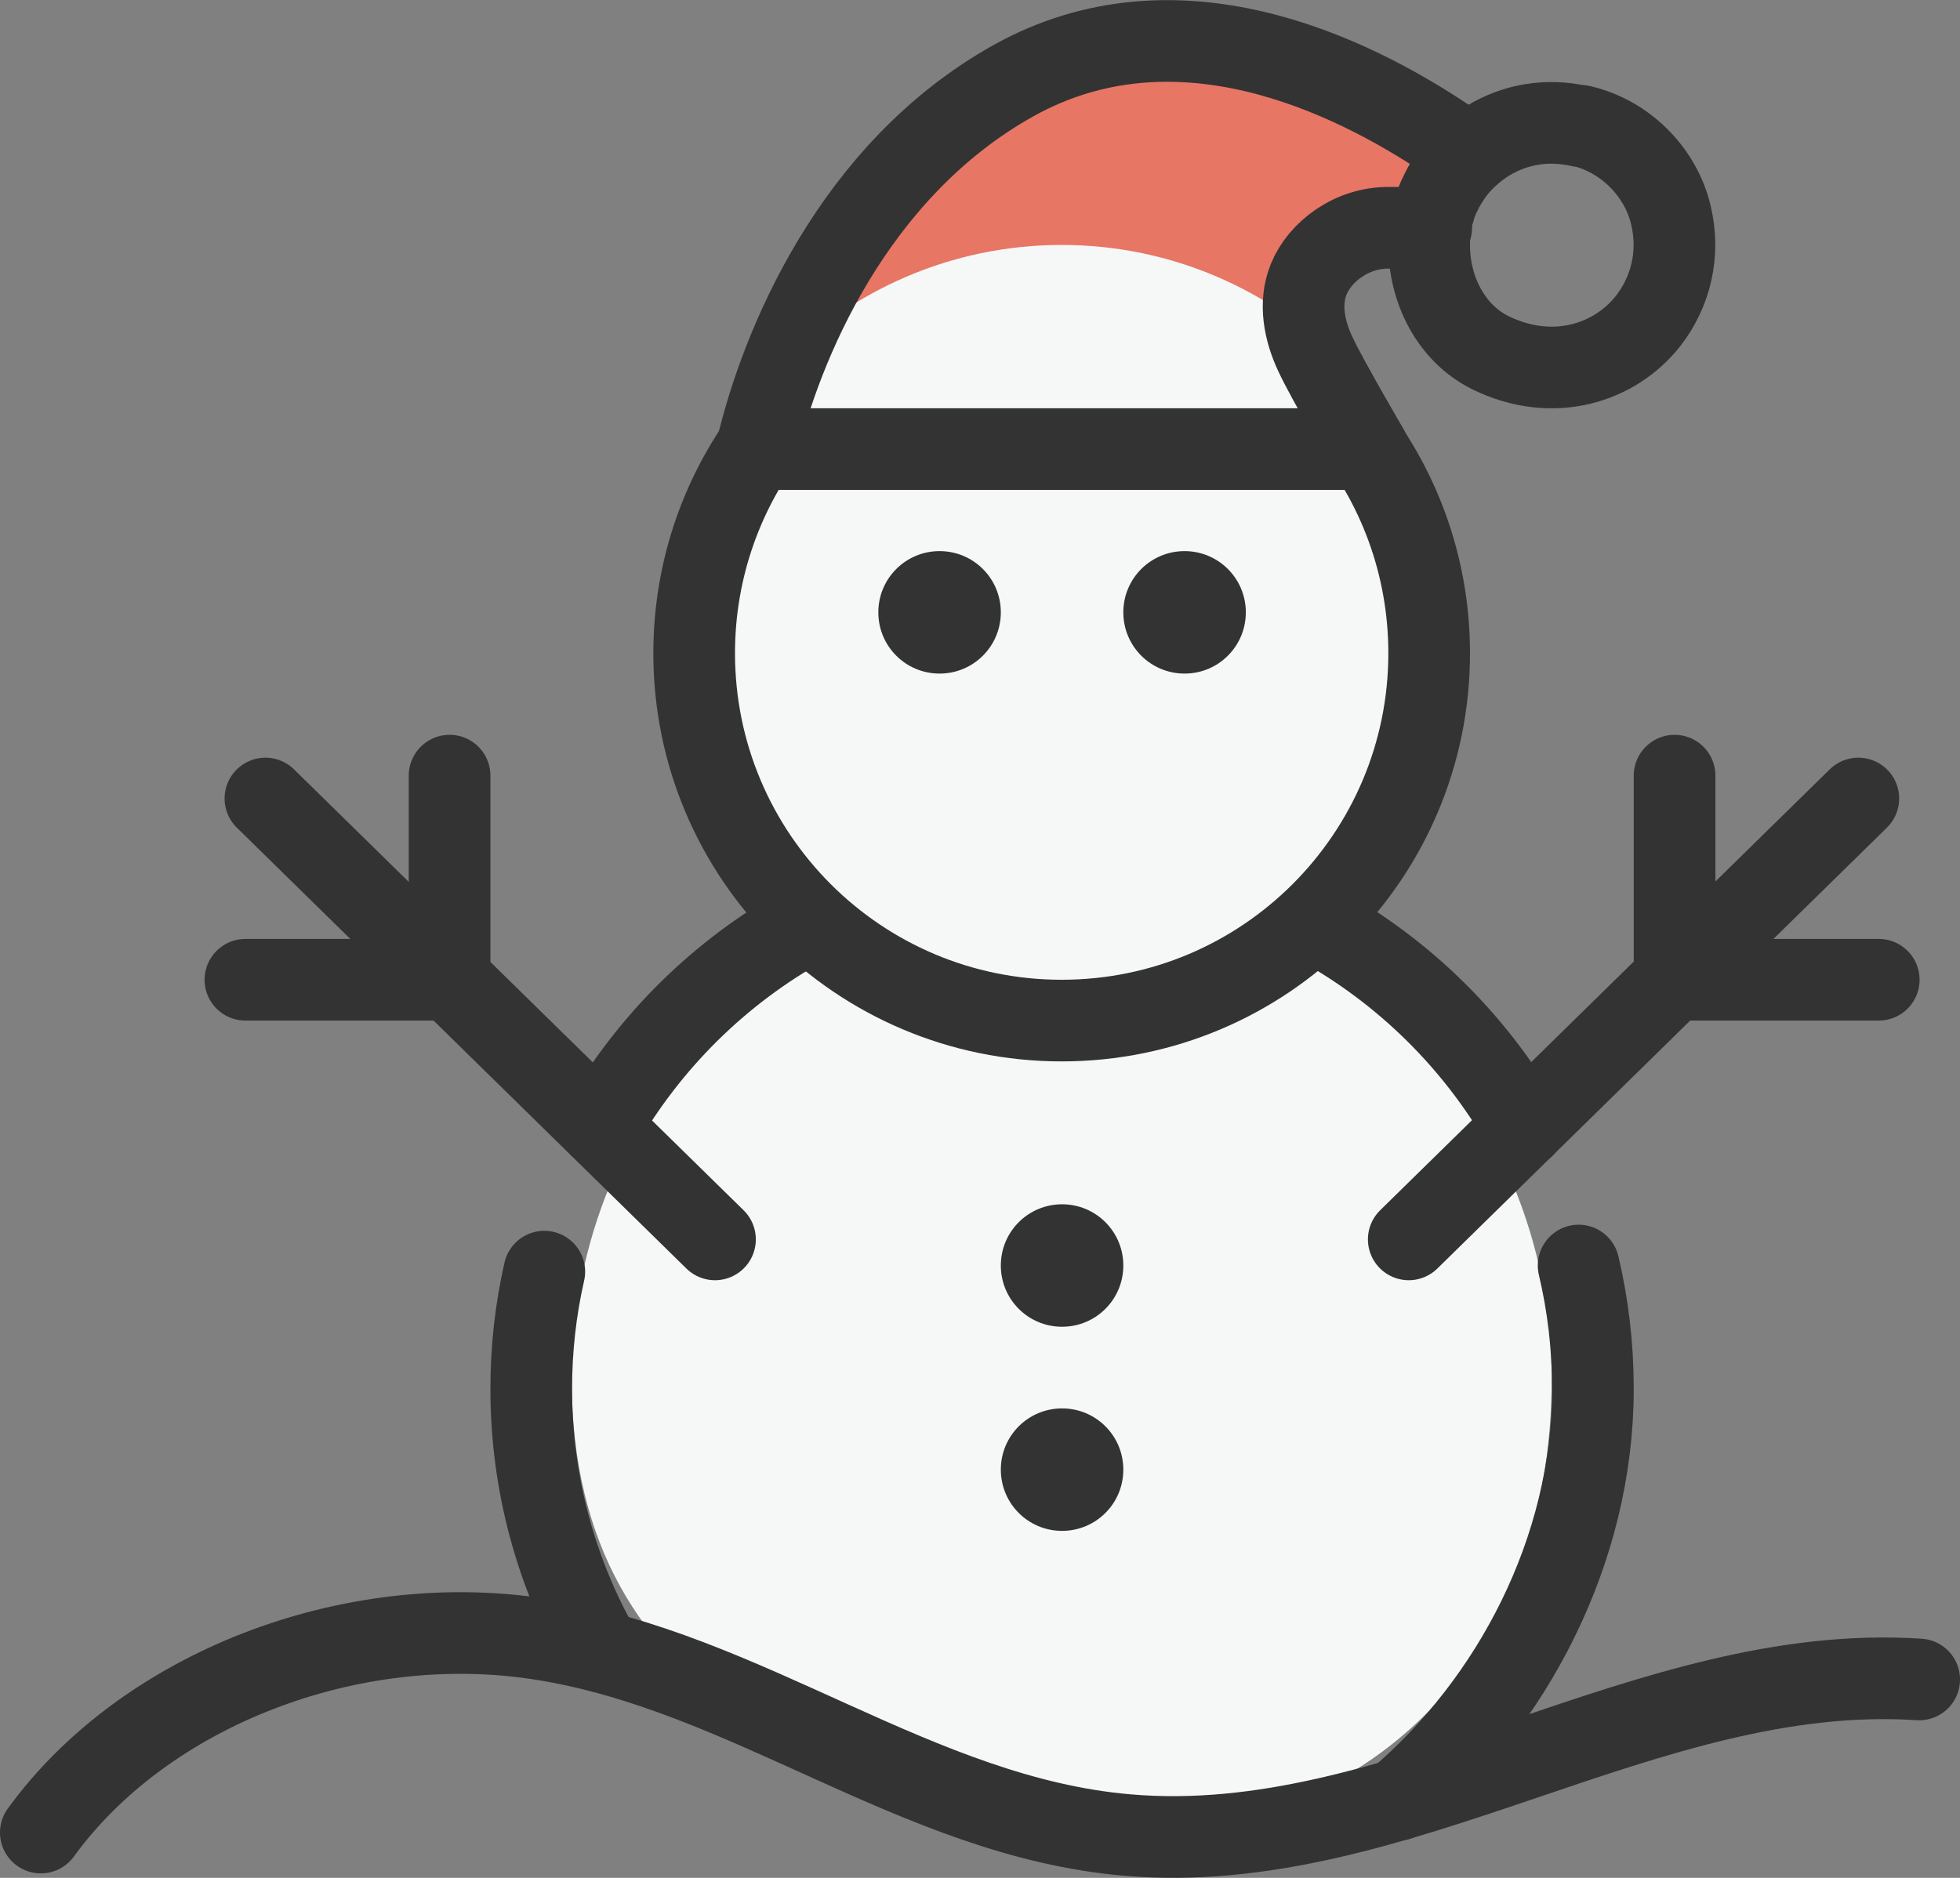 <svg width="24" height="23" viewBox="0 0 24 23" fill="none" xmlns="http://www.w3.org/2000/svg">
<rect x="0" y="0" width="24" height="23" fill="#808080" stroke="none"/>
<g style="mix-blend-mode:multiply">
<path d="M10.977 2.091L9.409 5.227H16.205V4.182V3.136L17.25 2.614L17.773 1.568L15.682 1.045L13.068 0.523L10.977 2.091Z" fill="#E77664"/>
</g>
<g style="mix-blend-mode:multiply">
<path d="M17.909 8C17.909 10.761 15.711 13 13 13C10.289 13 8.091 10.761 8.091 8C8.091 5.239 10.289 3 13 3C15.711 3 17.909 5.239 17.909 8Z" fill="#F6F7F7"/>
<path d="M19 16.889C19 20.264 16.814 22.5 13.5 22.5C10.5 22 7 21 7 16.889C7 13.514 9.686 10.778 13 10.778C16.314 10.778 19 13.514 19 16.889Z" fill="#F6F7F7"/>
</g>
<path d="M7.351 13.8C7.946 12.76 8.816 11.9 9.866 11.32" stroke="#333333" stroke-linecap="round" stroke-linejoin="round"/>
<path d="M7.36 20.23C6.815 19.28 6.505 18.18 6.505 17.01C6.505 16.515 6.56 16.035 6.665 15.575" stroke="#333333" stroke-linecap="round" stroke-linejoin="round"/>
<path d="M19.33 15.5C19.445 15.985 19.505 16.49 19.505 17.01C19.505 18.99 18.515 20.855 17.115 22.045" stroke="#333333" stroke-linecap="round" stroke-linejoin="round"/>
<path d="M16.145 11.32C17.195 11.9 18.066 12.76 18.66 13.8" stroke="#333333" stroke-linecap="round" stroke-linejoin="round"/>
<path d="M16.47 5.135C17.115 5.915 17.5 6.915 17.5 8C17.5 10.485 15.485 12.5 13 12.5C10.515 12.5 8.5 10.485 8.5 8C8.5 6.95 8.86 5.985 9.46 5.22" stroke="#333333" stroke-linecap="round" stroke-linejoin="round"/>
<path d="M17.25 15.18L22.755 9.78" stroke="#333333" stroke-linecap="round" stroke-linejoin="round"/>
<path d="M23.005 12H20.505V9.5" stroke="#333333" stroke-linecap="round" stroke-linejoin="round"/>
<path d="M8.755 15.18L3.25 9.78" stroke="#333333" stroke-linecap="round" stroke-linejoin="round"/>
<path d="M3.005 12H5.505V9.5" stroke="#333333" stroke-linecap="round" stroke-linejoin="round"/>
<path d="M17.995 1.89L17.73 1.715C16.51 0.895 14.395 -0.115 12.415 0.985C10.44 2.085 9.56 4.245 9.265 5.5H16.75C16.75 5.5 16.25 4.645 16.11 4.345C15.97 4.05 15.905 3.715 16.025 3.42C16.16 3.085 16.555 2.78 17.02 2.79H17.525" stroke="#333333" stroke-linecap="round" stroke-linejoin="round"/>
<path d="M19.351 1.54C19.89 1.66 20.335 2.1 20.46 2.635C20.576 3.12 20.451 3.58 20.186 3.925C19.776 4.45 19.015 4.695 18.25 4.32C17.765 4.08 17.5 3.545 17.5 3.005V2.99C17.5 2.99 17.5 2.95 17.5 2.93C17.5 2.915 17.5 2.905 17.5 2.89C17.5 2.85 17.506 2.81 17.515 2.775C17.52 2.725 17.53 2.67 17.546 2.62C17.546 2.605 17.555 2.59 17.561 2.575C17.561 2.57 17.561 2.56 17.566 2.555C17.566 2.54 17.576 2.52 17.581 2.505C17.581 2.49 17.59 2.48 17.596 2.465C17.605 2.435 17.62 2.405 17.636 2.375C17.64 2.36 17.651 2.35 17.655 2.335C17.686 2.27 17.726 2.21 17.765 2.15C17.886 1.975 18.046 1.83 18.226 1.72C18.541 1.53 18.93 1.45 19.346 1.545L19.351 1.54Z" stroke="#333333" stroke-linecap="round" stroke-linejoin="round"/>
<path d="M15.255 7.5C15.255 7.915 14.92 8.25 14.505 8.25C14.09 8.25 13.755 7.915 13.755 7.5C13.755 7.085 14.09 6.75 14.505 6.75C14.92 6.75 15.255 7.085 15.255 7.5Z" fill="#333333"/>
<path d="M13.755 15.5C13.755 15.915 13.42 16.25 13.005 16.25C12.59 16.25 12.255 15.915 12.255 15.5C12.255 15.085 12.59 14.75 13.005 14.75C13.42 14.75 13.755 15.085 13.755 15.5Z" fill="#333333"/>
<path d="M13.755 18C13.755 18.415 13.42 18.75 13.005 18.75C12.59 18.75 12.255 18.415 12.255 18C12.255 17.585 12.59 17.25 13.005 17.25C13.42 17.25 13.755 17.585 13.755 18Z" fill="#333333"/>
<path d="M12.255 7.5C12.255 7.915 11.92 8.25 11.505 8.25C11.09 8.25 10.755 7.915 10.755 7.5C10.755 7.085 11.09 6.75 11.505 6.75C11.92 6.75 12.255 7.085 12.255 7.5Z" fill="#333333"/>
<path d="M0.5 22.445C1.77 20.695 4.285 19.715 6.61 20.075C9.15 20.465 11.235 22.255 13.8 22.475C17.13 22.765 20.165 20.35 23.5 20.57" stroke="#333333" stroke-linecap="round" stroke-linejoin="round"/>
</svg>
